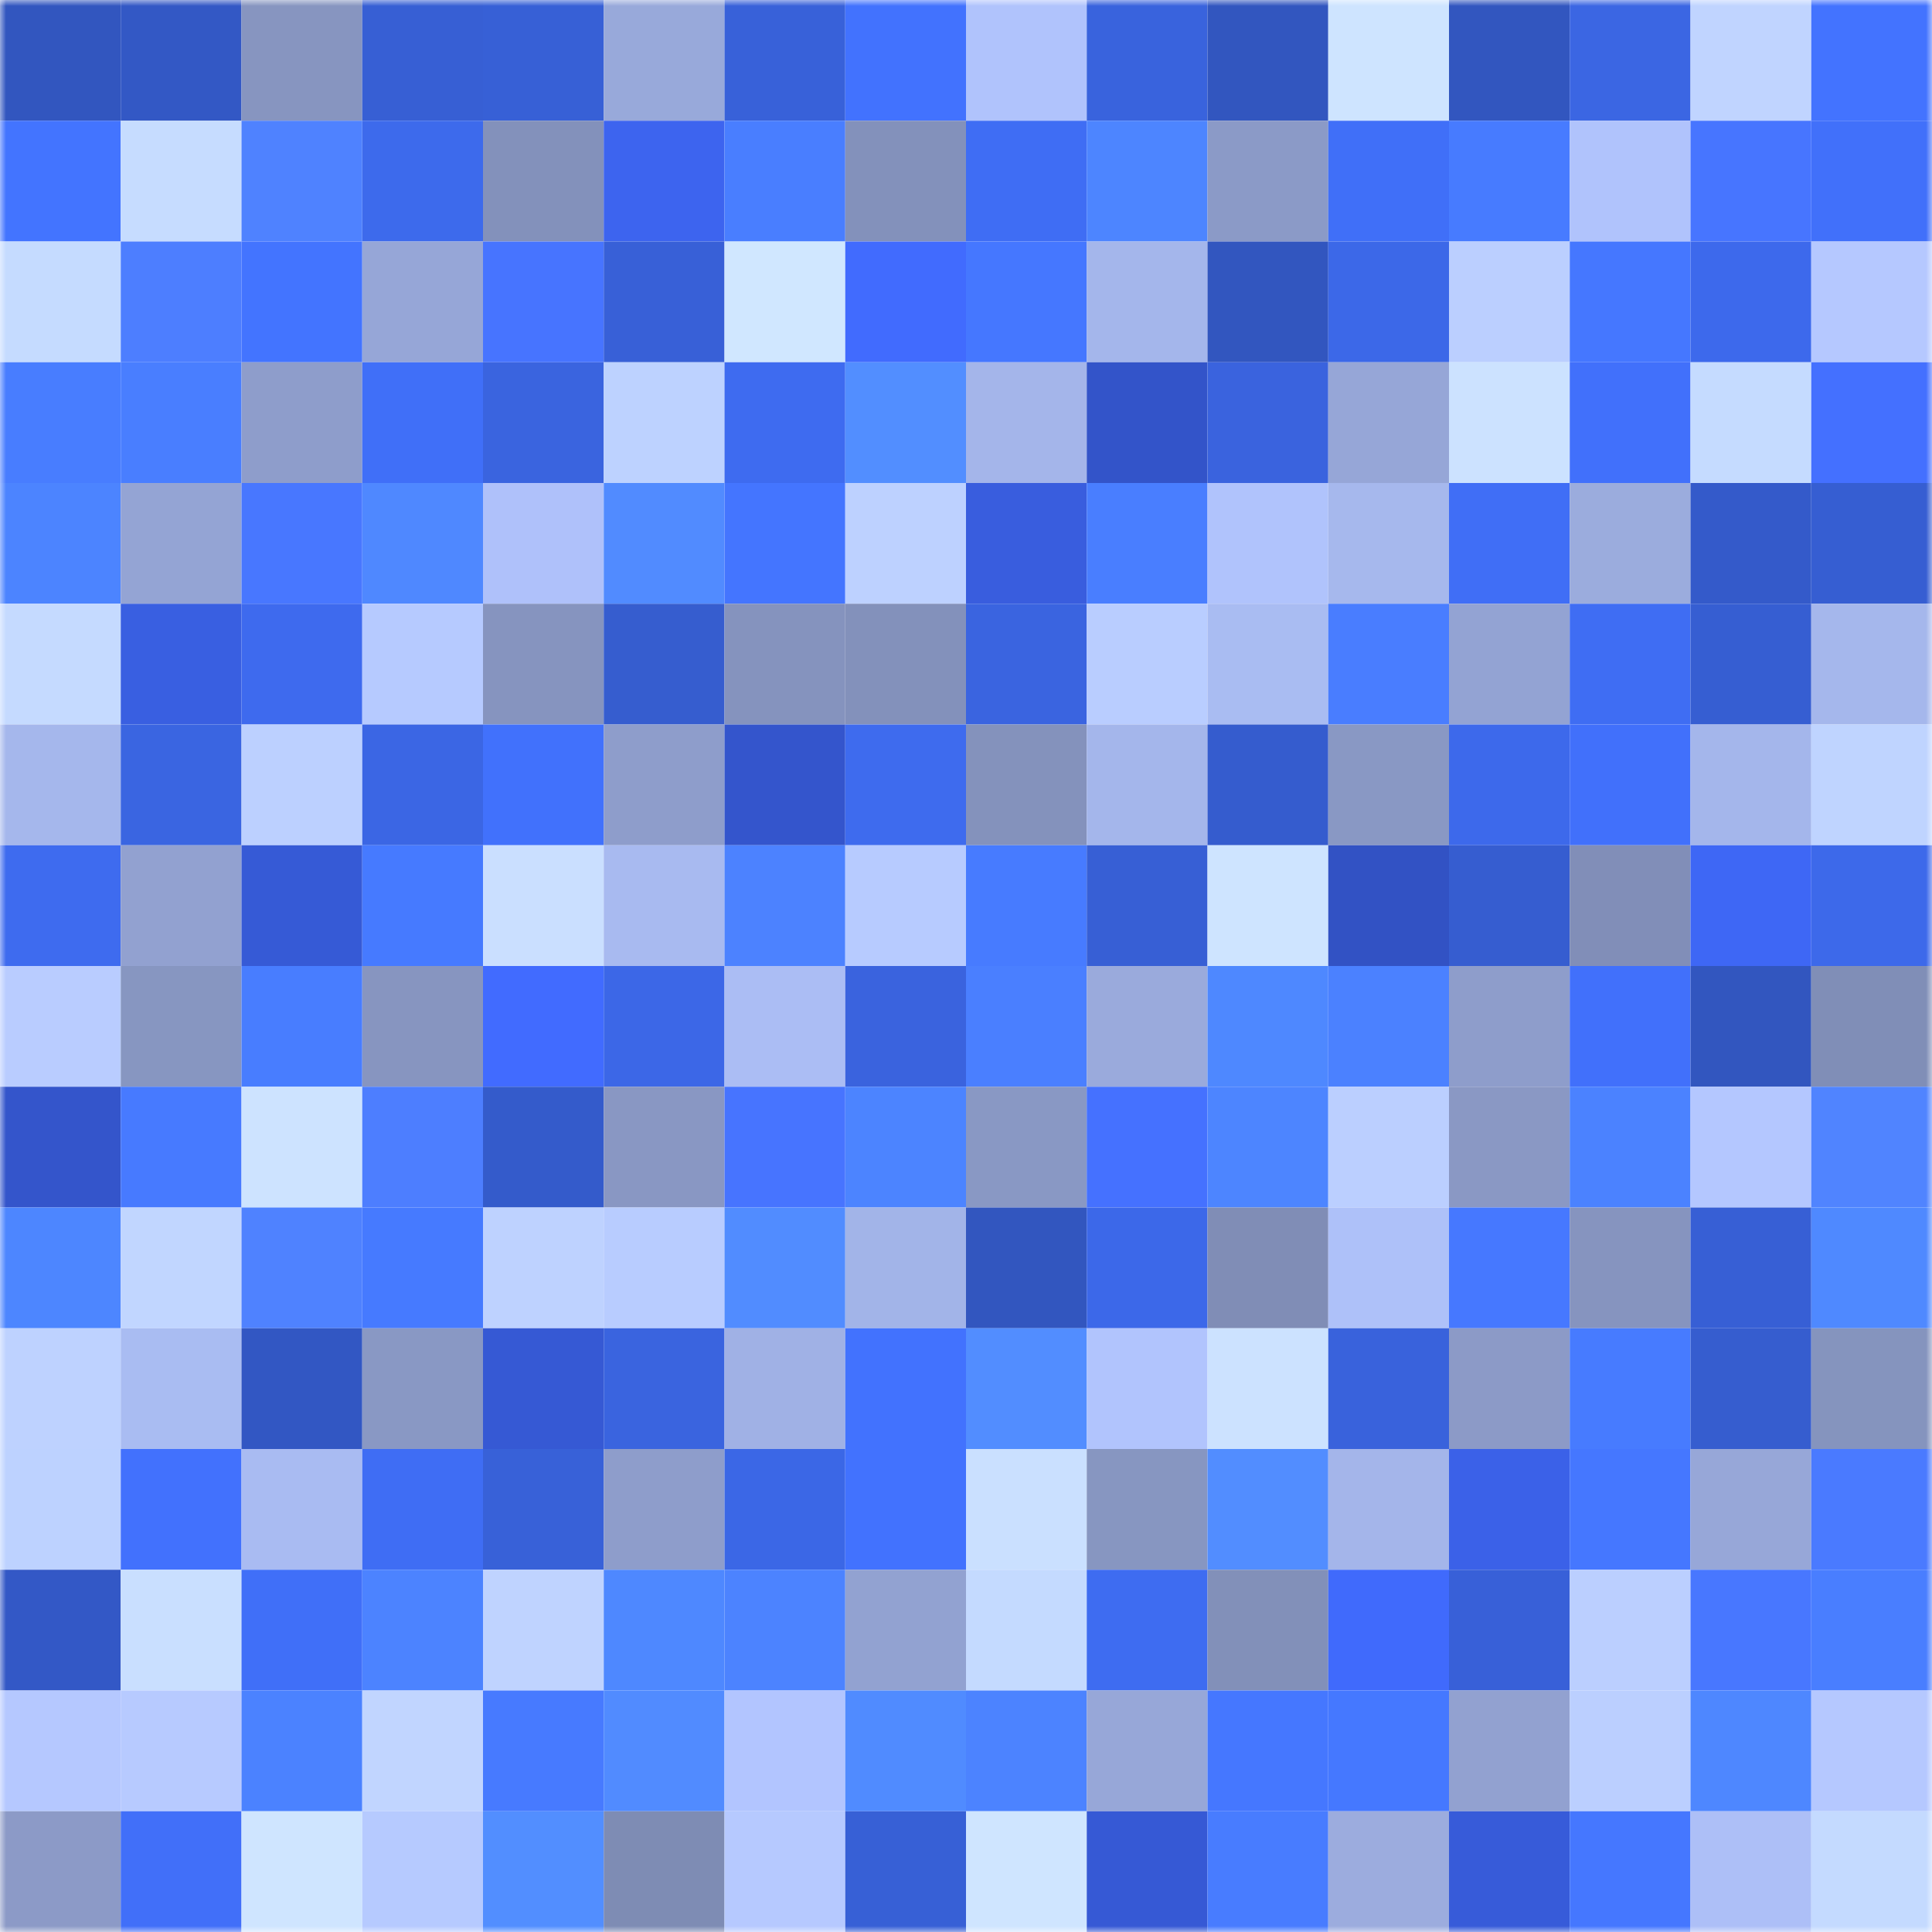 <svg viewBox="0 0 160 160" fill="none" role="img" xmlns="http://www.w3.org/2000/svg" width="240" height="240" name="basenames%2Cbigmoh.base.eth"><mask id="1656214703" mask-type="alpha" maskUnits="userSpaceOnUse" x="0" y="0" width="160" height="160"><rect width="160" height="160" fill="#FFFFFF"></rect></mask><g mask="url(#1656214703)"><rect x="0" y="0" width="10" height="10" fill="#3256bf"></rect><rect x="10" y="0" width="10" height="10" fill="#3358c5"></rect><rect x="20" y="0" width="10" height="10" fill="#8795c0"></rect><rect x="30" y="0" width="10" height="10" fill="#375fd4"></rect><rect x="40" y="0" width="10" height="10" fill="#3760d6"></rect><rect x="50" y="0" width="10" height="10" fill="#98a9da"></rect><rect x="60" y="0" width="10" height="10" fill="#3861d9"></rect><rect x="70" y="0" width="10" height="10" fill="#4272fe"></rect><rect x="80" y="0" width="10" height="10" fill="#b0c3fc"></rect><rect x="90" y="0" width="10" height="10" fill="#3963dd"></rect><rect x="100" y="0" width="10" height="10" fill="#3256bf"></rect><rect x="110" y="0" width="10" height="10" fill="#cee4ff"></rect><rect x="120" y="0" width="10" height="10" fill="#3256bf"></rect><rect x="130" y="0" width="10" height="10" fill="#3b66e3"></rect><rect x="140" y="0" width="10" height="10" fill="#c0d4ff"></rect><rect x="150" y="0" width="10" height="10" fill="#4373ff"></rect><rect x="0" y="10" width="10" height="10" fill="#4374ff"></rect><rect x="10" y="10" width="10" height="10" fill="#c6dcff"></rect><rect x="20" y="10" width="10" height="10" fill="#4f82ff"></rect><rect x="30" y="10" width="10" height="10" fill="#3d6aec"></rect><rect x="40" y="10" width="10" height="10" fill="#8391bb"></rect><rect x="50" y="10" width="10" height="10" fill="#3d64ef"></rect><rect x="60" y="10" width="10" height="10" fill="#497eff"></rect><rect x="70" y="10" width="10" height="10" fill="#8391bb"></rect><rect x="80" y="10" width="10" height="10" fill="#3f6df4"></rect><rect x="90" y="10" width="10" height="10" fill="#4d85ff"></rect><rect x="100" y="10" width="10" height="10" fill="#8b9ac7"></rect><rect x="110" y="10" width="10" height="10" fill="#406ff8"></rect><rect x="120" y="10" width="10" height="10" fill="#477bff"></rect><rect x="130" y="10" width="10" height="10" fill="#b0c3fc"></rect><rect x="140" y="10" width="10" height="10" fill="#4775ff"></rect><rect x="150" y="10" width="10" height="10" fill="#4170fa"></rect><rect x="0" y="20" width="10" height="10" fill="#c5dbff"></rect><rect x="10" y="20" width="10" height="10" fill="#4d7eff"></rect><rect x="20" y="20" width="10" height="10" fill="#4374ff"></rect><rect x="30" y="20" width="10" height="10" fill="#96a6d7"></rect><rect x="40" y="20" width="10" height="10" fill="#4774ff"></rect><rect x="50" y="20" width="10" height="10" fill="#3860d7"></rect><rect x="60" y="20" width="10" height="10" fill="#d0e7ff"></rect><rect x="70" y="20" width="10" height="10" fill="#416bfe"></rect><rect x="80" y="20" width="10" height="10" fill="#4577ff"></rect><rect x="90" y="20" width="10" height="10" fill="#a4b6eb"></rect><rect x="100" y="20" width="10" height="10" fill="#3256bf"></rect><rect x="110" y="20" width="10" height="10" fill="#3c68e8"></rect><rect x="120" y="20" width="10" height="10" fill="#bbcfff"></rect><rect x="130" y="20" width="10" height="10" fill="#4577ff"></rect><rect x="140" y="20" width="10" height="10" fill="#3d69ec"></rect><rect x="150" y="20" width="10" height="10" fill="#b5c8ff"></rect><rect x="0" y="30" width="10" height="10" fill="#487dff"></rect><rect x="10" y="30" width="10" height="10" fill="#497eff"></rect><rect x="20" y="30" width="10" height="10" fill="#8e9dcb"></rect><rect x="30" y="30" width="10" height="10" fill="#406ff8"></rect><rect x="40" y="30" width="10" height="10" fill="#3a64df"></rect><rect x="50" y="30" width="10" height="10" fill="#bdd2ff"></rect><rect x="60" y="30" width="10" height="10" fill="#3e6bf0"></rect><rect x="70" y="30" width="10" height="10" fill="#528eff"></rect><rect x="80" y="30" width="10" height="10" fill="#a4b5ea"></rect><rect x="90" y="30" width="10" height="10" fill="#3354c9"></rect><rect x="100" y="30" width="10" height="10" fill="#3a63de"></rect><rect x="110" y="30" width="10" height="10" fill="#96a6d7"></rect><rect x="120" y="30" width="10" height="10" fill="#cce2ff"></rect><rect x="130" y="30" width="10" height="10" fill="#4170fb"></rect><rect x="140" y="30" width="10" height="10" fill="#c5dbff"></rect><rect x="150" y="30" width="10" height="10" fill="#4470ff"></rect><rect x="0" y="40" width="10" height="10" fill="#4c84ff"></rect><rect x="10" y="40" width="10" height="10" fill="#94a4d4"></rect><rect x="20" y="40" width="10" height="10" fill="#4877ff"></rect><rect x="30" y="40" width="10" height="10" fill="#4f88ff"></rect><rect x="40" y="40" width="10" height="10" fill="#afc1fa"></rect><rect x="50" y="40" width="10" height="10" fill="#518bff"></rect><rect x="60" y="40" width="10" height="10" fill="#4475ff"></rect><rect x="70" y="40" width="10" height="10" fill="#bdd1ff"></rect><rect x="80" y="40" width="10" height="10" fill="#395dde"></rect><rect x="90" y="40" width="10" height="10" fill="#497eff"></rect><rect x="100" y="40" width="10" height="10" fill="#b0c3fc"></rect><rect x="110" y="40" width="10" height="10" fill="#a6b8ed"></rect><rect x="120" y="40" width="10" height="10" fill="#406ef6"></rect><rect x="130" y="40" width="10" height="10" fill="#9bacdd"></rect><rect x="140" y="40" width="10" height="10" fill="#345aca"></rect><rect x="150" y="40" width="10" height="10" fill="#365ed2"></rect><rect x="0" y="50" width="10" height="10" fill="#c5daff"></rect><rect x="10" y="50" width="10" height="10" fill="#395fe1"></rect><rect x="20" y="50" width="10" height="10" fill="#3e6aee"></rect><rect x="30" y="50" width="10" height="10" fill="#b6caff"></rect><rect x="40" y="50" width="10" height="10" fill="#8694bf"></rect><rect x="50" y="50" width="10" height="10" fill="#365dcf"></rect><rect x="60" y="50" width="10" height="10" fill="#8593be"></rect><rect x="70" y="50" width="10" height="10" fill="#8391bb"></rect><rect x="80" y="50" width="10" height="10" fill="#3a64e0"></rect><rect x="90" y="50" width="10" height="10" fill="#b9cdff"></rect><rect x="100" y="50" width="10" height="10" fill="#a9bcf2"></rect><rect x="110" y="50" width="10" height="10" fill="#497dff"></rect><rect x="120" y="50" width="10" height="10" fill="#93a3d3"></rect><rect x="130" y="50" width="10" height="10" fill="#3f6df3"></rect><rect x="140" y="50" width="10" height="10" fill="#365ed2"></rect><rect x="150" y="50" width="10" height="10" fill="#a5b7ec"></rect><rect x="0" y="60" width="10" height="10" fill="#a5b7ec"></rect><rect x="10" y="60" width="10" height="10" fill="#3a65e1"></rect><rect x="20" y="60" width="10" height="10" fill="#bcd0ff"></rect><rect x="30" y="60" width="10" height="10" fill="#3b66e4"></rect><rect x="40" y="60" width="10" height="10" fill="#4171fc"></rect><rect x="50" y="60" width="10" height="10" fill="#8e9dcb"></rect><rect x="60" y="60" width="10" height="10" fill="#3455cc"></rect><rect x="70" y="60" width="10" height="10" fill="#3e6bee"></rect><rect x="80" y="60" width="10" height="10" fill="#8492bc"></rect><rect x="90" y="60" width="10" height="10" fill="#a4b6eb"></rect><rect x="100" y="60" width="10" height="10" fill="#355cce"></rect><rect x="110" y="60" width="10" height="10" fill="#8998c4"></rect><rect x="120" y="60" width="10" height="10" fill="#3d69eb"></rect><rect x="130" y="60" width="10" height="10" fill="#4170fb"></rect><rect x="140" y="60" width="10" height="10" fill="#a4b6eb"></rect><rect x="150" y="60" width="10" height="10" fill="#bfd4ff"></rect><rect x="0" y="70" width="10" height="10" fill="#3e6bef"></rect><rect x="10" y="70" width="10" height="10" fill="#92a1d0"></rect><rect x="20" y="70" width="10" height="10" fill="#365ad6"></rect><rect x="30" y="70" width="10" height="10" fill="#467aff"></rect><rect x="40" y="70" width="10" height="10" fill="#cadfff"></rect><rect x="50" y="70" width="10" height="10" fill="#a8baf0"></rect><rect x="60" y="70" width="10" height="10" fill="#4c82ff"></rect><rect x="70" y="70" width="10" height="10" fill="#b7cbff"></rect><rect x="80" y="70" width="10" height="10" fill="#477bff"></rect><rect x="90" y="70" width="10" height="10" fill="#375fd5"></rect><rect x="100" y="70" width="10" height="10" fill="#cee4ff"></rect><rect x="110" y="70" width="10" height="10" fill="#3252c4"></rect><rect x="120" y="70" width="10" height="10" fill="#365dd0"></rect><rect x="130" y="70" width="10" height="10" fill="#818eb8"></rect><rect x="140" y="70" width="10" height="10" fill="#3e67f5"></rect><rect x="150" y="70" width="10" height="10" fill="#3d69ea"></rect><rect x="0" y="80" width="10" height="10" fill="#b9ccff"></rect><rect x="10" y="80" width="10" height="10" fill="#8796c1"></rect><rect x="20" y="80" width="10" height="10" fill="#487dff"></rect><rect x="30" y="80" width="10" height="10" fill="#8795c0"></rect><rect x="40" y="80" width="10" height="10" fill="#416bff"></rect><rect x="50" y="80" width="10" height="10" fill="#3c67e7"></rect><rect x="60" y="80" width="10" height="10" fill="#abbdf4"></rect><rect x="70" y="80" width="10" height="10" fill="#3a63de"></rect><rect x="80" y="80" width="10" height="10" fill="#4a7fff"></rect><rect x="90" y="80" width="10" height="10" fill="#9aaadc"></rect><rect x="100" y="80" width="10" height="10" fill="#4e88ff"></rect><rect x="110" y="80" width="10" height="10" fill="#4b81ff"></rect><rect x="120" y="80" width="10" height="10" fill="#8e9dcb"></rect><rect x="130" y="80" width="10" height="10" fill="#4170fb"></rect><rect x="140" y="80" width="10" height="10" fill="#3256bf"></rect><rect x="150" y="80" width="10" height="10" fill="#808eb7"></rect><rect x="0" y="90" width="10" height="10" fill="#3455cb"></rect><rect x="10" y="90" width="10" height="10" fill="#477aff"></rect><rect x="20" y="90" width="10" height="10" fill="#cde3ff"></rect><rect x="30" y="90" width="10" height="10" fill="#4d7eff"></rect><rect x="40" y="90" width="10" height="10" fill="#345bcb"></rect><rect x="50" y="90" width="10" height="10" fill="#8997c3"></rect><rect x="60" y="90" width="10" height="10" fill="#4774ff"></rect><rect x="70" y="90" width="10" height="10" fill="#4c84ff"></rect><rect x="80" y="90" width="10" height="10" fill="#8998c4"></rect><rect x="90" y="90" width="10" height="10" fill="#4571ff"></rect><rect x="100" y="90" width="10" height="10" fill="#4d85ff"></rect><rect x="110" y="90" width="10" height="10" fill="#bbcfff"></rect><rect x="120" y="90" width="10" height="10" fill="#8a98c4"></rect><rect x="130" y="90" width="10" height="10" fill="#4b82ff"></rect><rect x="140" y="90" width="10" height="10" fill="#b4c7ff"></rect><rect x="150" y="90" width="10" height="10" fill="#5084ff"></rect><rect x="0" y="100" width="10" height="10" fill="#4d86ff"></rect><rect x="10" y="100" width="10" height="10" fill="#c1d6ff"></rect><rect x="20" y="100" width="10" height="10" fill="#4f82ff"></rect><rect x="30" y="100" width="10" height="10" fill="#467aff"></rect><rect x="40" y="100" width="10" height="10" fill="#bed2ff"></rect><rect x="50" y="100" width="10" height="10" fill="#b8ccff"></rect><rect x="60" y="100" width="10" height="10" fill="#518cff"></rect><rect x="70" y="100" width="10" height="10" fill="#a2b4e8"></rect><rect x="80" y="100" width="10" height="10" fill="#3256bf"></rect><rect x="90" y="100" width="10" height="10" fill="#3c68e9"></rect><rect x="100" y="100" width="10" height="10" fill="#808db6"></rect><rect x="110" y="100" width="10" height="10" fill="#aec1f9"></rect><rect x="120" y="100" width="10" height="10" fill="#4678ff"></rect><rect x="130" y="100" width="10" height="10" fill="#8694bf"></rect><rect x="140" y="100" width="10" height="10" fill="#375fd5"></rect><rect x="150" y="100" width="10" height="10" fill="#4f89ff"></rect><rect x="0" y="110" width="10" height="10" fill="#bed2ff"></rect><rect x="10" y="110" width="10" height="10" fill="#a9bcf2"></rect><rect x="20" y="110" width="10" height="10" fill="#3257c3"></rect><rect x="30" y="110" width="10" height="10" fill="#8998c4"></rect><rect x="40" y="110" width="10" height="10" fill="#3659d4"></rect><rect x="50" y="110" width="10" height="10" fill="#3a64df"></rect><rect x="60" y="110" width="10" height="10" fill="#a0b1e5"></rect><rect x="70" y="110" width="10" height="10" fill="#4272fe"></rect><rect x="80" y="110" width="10" height="10" fill="#528dff"></rect><rect x="90" y="110" width="10" height="10" fill="#b1c4fd"></rect><rect x="100" y="110" width="10" height="10" fill="#cce2ff"></rect><rect x="110" y="110" width="10" height="10" fill="#3962dc"></rect><rect x="120" y="110" width="10" height="10" fill="#8c9ac7"></rect><rect x="130" y="110" width="10" height="10" fill="#477bff"></rect><rect x="140" y="110" width="10" height="10" fill="#365dcf"></rect><rect x="150" y="110" width="10" height="10" fill="#8594be"></rect><rect x="0" y="120" width="10" height="10" fill="#bdd2ff"></rect><rect x="10" y="120" width="10" height="10" fill="#4271fd"></rect><rect x="20" y="120" width="10" height="10" fill="#a9bbf2"></rect><rect x="30" y="120" width="10" height="10" fill="#3f6df4"></rect><rect x="40" y="120" width="10" height="10" fill="#3861d8"></rect><rect x="50" y="120" width="10" height="10" fill="#8e9dcb"></rect><rect x="60" y="120" width="10" height="10" fill="#3b67e6"></rect><rect x="70" y="120" width="10" height="10" fill="#4272fe"></rect><rect x="80" y="120" width="10" height="10" fill="#cae0ff"></rect><rect x="90" y="120" width="10" height="10" fill="#8796c1"></rect><rect x="100" y="120" width="10" height="10" fill="#528dff"></rect><rect x="110" y="120" width="10" height="10" fill="#a4b5ea"></rect><rect x="120" y="120" width="10" height="10" fill="#3b61e8"></rect><rect x="130" y="120" width="10" height="10" fill="#4577ff"></rect><rect x="140" y="120" width="10" height="10" fill="#97a7d8"></rect><rect x="150" y="120" width="10" height="10" fill="#4a7aff"></rect><rect x="0" y="130" width="10" height="10" fill="#3358c6"></rect><rect x="10" y="130" width="10" height="10" fill="#c9dfff"></rect><rect x="20" y="130" width="10" height="10" fill="#406ff8"></rect><rect x="30" y="130" width="10" height="10" fill="#4c83ff"></rect><rect x="40" y="130" width="10" height="10" fill="#bfd3ff"></rect><rect x="50" y="130" width="10" height="10" fill="#4e88ff"></rect><rect x="60" y="130" width="10" height="10" fill="#4c83ff"></rect><rect x="70" y="130" width="10" height="10" fill="#92a2d1"></rect><rect x="80" y="130" width="10" height="10" fill="#c4daff"></rect><rect x="90" y="130" width="10" height="10" fill="#3e6cf1"></rect><rect x="100" y="130" width="10" height="10" fill="#8290b9"></rect><rect x="110" y="130" width="10" height="10" fill="#406afc"></rect><rect x="120" y="130" width="10" height="10" fill="#3860d8"></rect><rect x="130" y="130" width="10" height="10" fill="#bbcfff"></rect><rect x="140" y="130" width="10" height="10" fill="#4877ff"></rect><rect x="150" y="130" width="10" height="10" fill="#497eff"></rect><rect x="0" y="140" width="10" height="10" fill="#b5c8ff"></rect><rect x="10" y="140" width="10" height="10" fill="#b7caff"></rect><rect x="20" y="140" width="10" height="10" fill="#4b82ff"></rect><rect x="30" y="140" width="10" height="10" fill="#c1d5ff"></rect><rect x="40" y="140" width="10" height="10" fill="#477aff"></rect><rect x="50" y="140" width="10" height="10" fill="#518bff"></rect><rect x="60" y="140" width="10" height="10" fill="#b2c5ff"></rect><rect x="70" y="140" width="10" height="10" fill="#508bff"></rect><rect x="80" y="140" width="10" height="10" fill="#4c83ff"></rect><rect x="90" y="140" width="10" height="10" fill="#97a7d8"></rect><rect x="100" y="140" width="10" height="10" fill="#4577ff"></rect><rect x="110" y="140" width="10" height="10" fill="#4578ff"></rect><rect x="120" y="140" width="10" height="10" fill="#92a1d0"></rect><rect x="130" y="140" width="10" height="10" fill="#bbcfff"></rect><rect x="140" y="140" width="10" height="10" fill="#4e87ff"></rect><rect x="150" y="140" width="10" height="10" fill="#b5c8ff"></rect><rect x="0" y="150" width="10" height="10" fill="#8c9ac7"></rect><rect x="10" y="150" width="10" height="10" fill="#416ff9"></rect><rect x="20" y="150" width="10" height="10" fill="#cfe5ff"></rect><rect x="30" y="150" width="10" height="10" fill="#b6caff"></rect><rect x="40" y="150" width="10" height="10" fill="#528eff"></rect><rect x="50" y="150" width="10" height="10" fill="#7e8cb4"></rect><rect x="60" y="150" width="10" height="10" fill="#b6c9ff"></rect><rect x="70" y="150" width="10" height="10" fill="#3760d6"></rect><rect x="80" y="150" width="10" height="10" fill="#cfe5ff"></rect><rect x="90" y="150" width="10" height="10" fill="#3659d5"></rect><rect x="100" y="150" width="10" height="10" fill="#487cff"></rect><rect x="110" y="150" width="10" height="10" fill="#9cacde"></rect><rect x="120" y="150" width="10" height="10" fill="#375bd9"></rect><rect x="130" y="150" width="10" height="10" fill="#4577ff"></rect><rect x="140" y="150" width="10" height="10" fill="#adbff7"></rect><rect x="150" y="150" width="10" height="10" fill="#c4daff"></rect></g></svg>